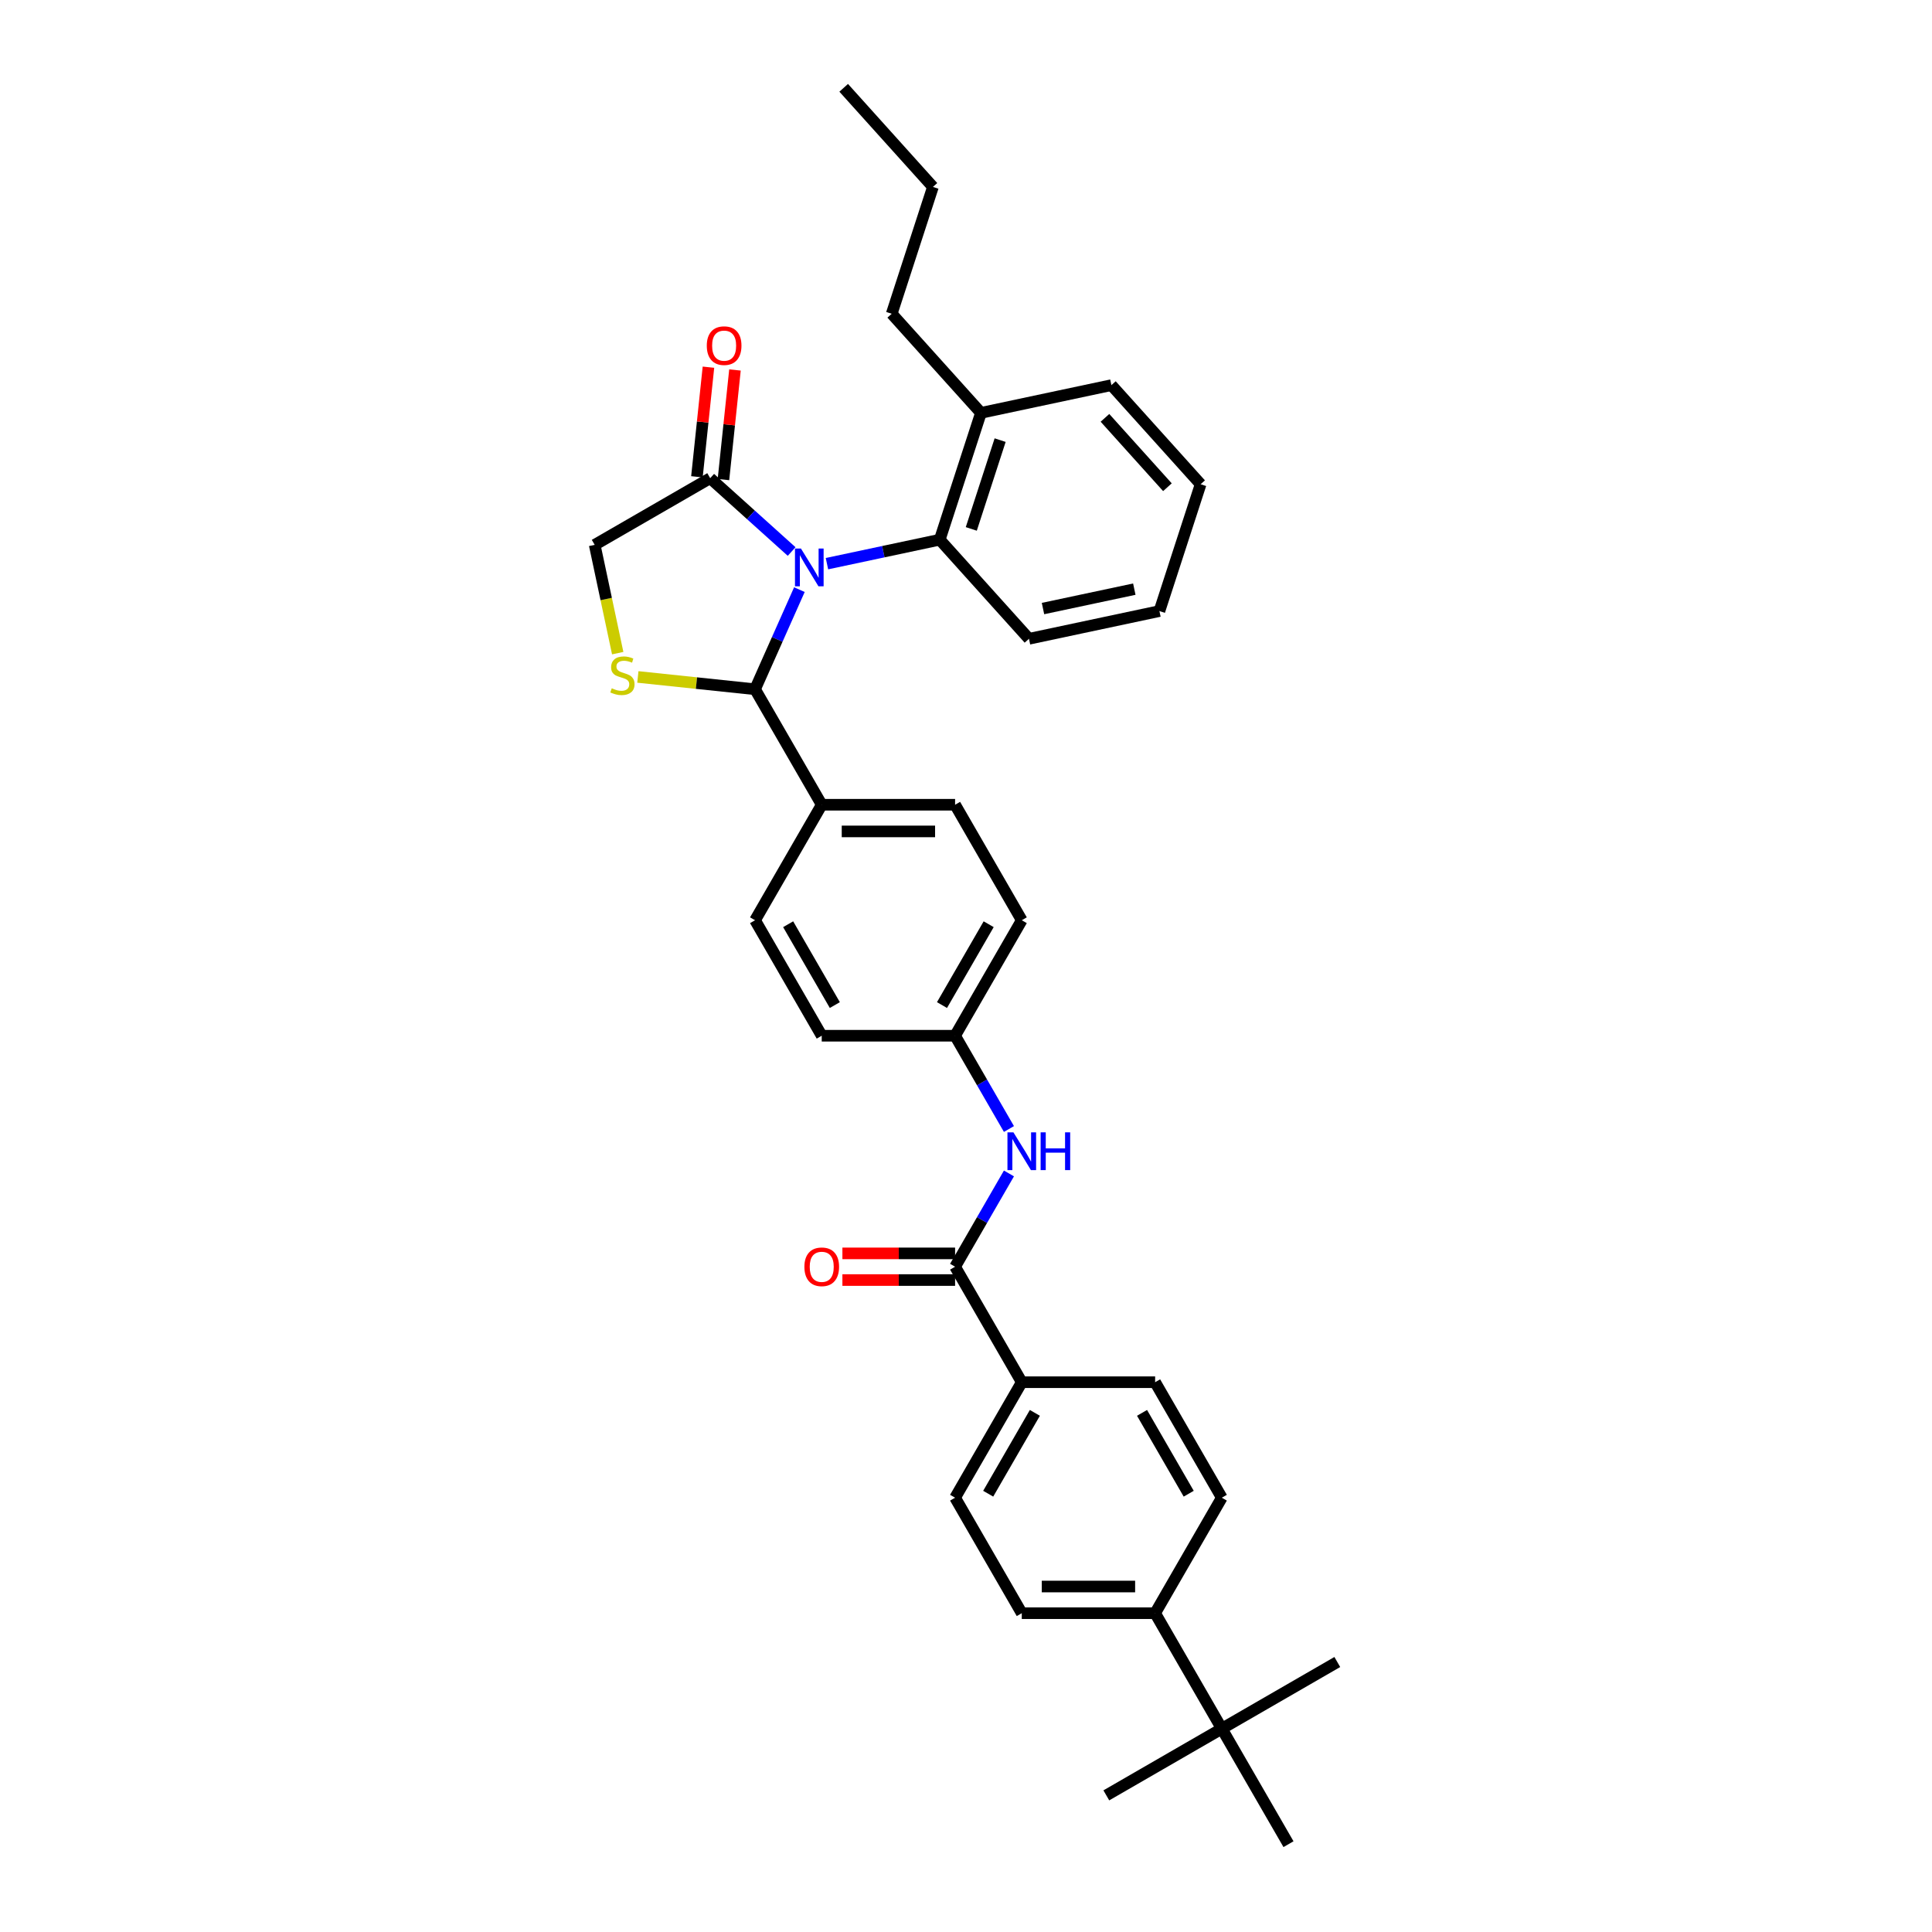 <?xml version='1.0' encoding='iso-8859-1'?>
<svg version='1.1' baseProfile='full'
              xmlns='http://www.w3.org/2000/svg'
                      xmlns:rdkit='http://www.rdkit.org/xml'
                      xmlns:xlink='http://www.w3.org/1999/xlink'
                  xml:space='preserve'
width='1000px' height='1000px' viewBox='0 0 1000 1000'>
<!-- END OF HEADER -->
<rect style='opacity:1.0;fill:#FFFFFF;stroke:none' width='1000' height='1000' x='0' y='0'> </rect>
<path class='bond-0' d='M 522.228,607.372 L 508.291,631.511' style='fill:none;fill-rule:evenodd;stroke:#0000FF;stroke-width:6px;stroke-linecap:butt;stroke-linejoin:miter;stroke-opacity:1' />
<path class='bond-0' d='M 508.291,631.511 L 494.354,655.651' style='fill:none;fill-rule:evenodd;stroke:#000000;stroke-width:6px;stroke-linecap:butt;stroke-linejoin:miter;stroke-opacity:1' />
<path class='bond-1' d='M 522.228,584.372 L 508.291,560.232' style='fill:none;fill-rule:evenodd;stroke:#0000FF;stroke-width:6px;stroke-linecap:butt;stroke-linejoin:miter;stroke-opacity:1' />
<path class='bond-1' d='M 508.291,560.232 L 494.354,536.093' style='fill:none;fill-rule:evenodd;stroke:#000000;stroke-width:6px;stroke-linecap:butt;stroke-linejoin:miter;stroke-opacity:1' />
<path class='bond-2' d='M 528.867,715.43 L 597.894,715.43' style='fill:none;fill-rule:evenodd;stroke:#000000;stroke-width:6px;stroke-linecap:butt;stroke-linejoin:miter;stroke-opacity:1' />
<path class='bond-3' d='M 528.867,715.43 L 494.354,775.209' style='fill:none;fill-rule:evenodd;stroke:#000000;stroke-width:6px;stroke-linecap:butt;stroke-linejoin:miter;stroke-opacity:1' />
<path class='bond-3' d='M 535.646,731.299 L 511.487,773.144' style='fill:none;fill-rule:evenodd;stroke:#000000;stroke-width:6px;stroke-linecap:butt;stroke-linejoin:miter;stroke-opacity:1' />
<path class='bond-4' d='M 528.867,715.43 L 494.354,655.651' style='fill:none;fill-rule:evenodd;stroke:#000000;stroke-width:6px;stroke-linecap:butt;stroke-linejoin:miter;stroke-opacity:1' />
<path class='bond-5' d='M 494.354,648.748 L 465.19,648.748' style='fill:none;fill-rule:evenodd;stroke:#000000;stroke-width:6px;stroke-linecap:butt;stroke-linejoin:miter;stroke-opacity:1' />
<path class='bond-5' d='M 465.19,648.748 L 436.026,648.748' style='fill:none;fill-rule:evenodd;stroke:#FF0000;stroke-width:6px;stroke-linecap:butt;stroke-linejoin:miter;stroke-opacity:1' />
<path class='bond-5' d='M 494.354,662.553 L 465.19,662.553' style='fill:none;fill-rule:evenodd;stroke:#000000;stroke-width:6px;stroke-linecap:butt;stroke-linejoin:miter;stroke-opacity:1' />
<path class='bond-5' d='M 465.19,662.553 L 436.026,662.553' style='fill:none;fill-rule:evenodd;stroke:#FF0000;stroke-width:6px;stroke-linecap:butt;stroke-linejoin:miter;stroke-opacity:1' />
<path class='bond-6' d='M 632.408,894.766 L 597.894,834.988' style='fill:none;fill-rule:evenodd;stroke:#000000;stroke-width:6px;stroke-linecap:butt;stroke-linejoin:miter;stroke-opacity:1' />
<path class='bond-7' d='M 632.408,894.766 L 572.629,929.28' style='fill:none;fill-rule:evenodd;stroke:#000000;stroke-width:6px;stroke-linecap:butt;stroke-linejoin:miter;stroke-opacity:1' />
<path class='bond-8' d='M 632.408,894.766 L 692.186,860.253' style='fill:none;fill-rule:evenodd;stroke:#000000;stroke-width:6px;stroke-linecap:butt;stroke-linejoin:miter;stroke-opacity:1' />
<path class='bond-9' d='M 632.408,894.766 L 666.921,954.545' style='fill:none;fill-rule:evenodd;stroke:#000000;stroke-width:6px;stroke-linecap:butt;stroke-linejoin:miter;stroke-opacity:1' />
<path class='bond-10' d='M 319.727,338.068 L 313.77,310.045' style='fill:none;fill-rule:evenodd;stroke:#CCCC00;stroke-width:6px;stroke-linecap:butt;stroke-linejoin:miter;stroke-opacity:1' />
<path class='bond-10' d='M 313.77,310.045 L 307.814,282.022' style='fill:none;fill-rule:evenodd;stroke:#000000;stroke-width:6px;stroke-linecap:butt;stroke-linejoin:miter;stroke-opacity:1' />
<path class='bond-11' d='M 330.158,350.381 L 360.486,353.568' style='fill:none;fill-rule:evenodd;stroke:#CCCC00;stroke-width:6px;stroke-linecap:butt;stroke-linejoin:miter;stroke-opacity:1' />
<path class='bond-11' d='M 360.486,353.568 L 390.814,356.756' style='fill:none;fill-rule:evenodd;stroke:#000000;stroke-width:6px;stroke-linecap:butt;stroke-linejoin:miter;stroke-opacity:1' />
<path class='bond-12' d='M 307.814,282.022 L 367.592,247.509' style='fill:none;fill-rule:evenodd;stroke:#000000;stroke-width:6px;stroke-linecap:butt;stroke-linejoin:miter;stroke-opacity:1' />
<path class='bond-13' d='M 367.592,247.509 L 388.671,266.488' style='fill:none;fill-rule:evenodd;stroke:#000000;stroke-width:6px;stroke-linecap:butt;stroke-linejoin:miter;stroke-opacity:1' />
<path class='bond-13' d='M 388.671,266.488 L 409.75,285.468' style='fill:none;fill-rule:evenodd;stroke:#0000FF;stroke-width:6px;stroke-linecap:butt;stroke-linejoin:miter;stroke-opacity:1' />
<path class='bond-14' d='M 374.457,248.23 L 377.439,219.863' style='fill:none;fill-rule:evenodd;stroke:#000000;stroke-width:6px;stroke-linecap:butt;stroke-linejoin:miter;stroke-opacity:1' />
<path class='bond-14' d='M 377.439,219.863 L 380.42,191.496' style='fill:none;fill-rule:evenodd;stroke:#FF0000;stroke-width:6px;stroke-linecap:butt;stroke-linejoin:miter;stroke-opacity:1' />
<path class='bond-14' d='M 360.728,246.787 L 363.709,218.42' style='fill:none;fill-rule:evenodd;stroke:#000000;stroke-width:6px;stroke-linecap:butt;stroke-linejoin:miter;stroke-opacity:1' />
<path class='bond-14' d='M 363.709,218.42 L 366.691,190.053' style='fill:none;fill-rule:evenodd;stroke:#FF0000;stroke-width:6px;stroke-linecap:butt;stroke-linejoin:miter;stroke-opacity:1' />
<path class='bond-15' d='M 413.769,305.197 L 402.292,330.976' style='fill:none;fill-rule:evenodd;stroke:#0000FF;stroke-width:6px;stroke-linecap:butt;stroke-linejoin:miter;stroke-opacity:1' />
<path class='bond-15' d='M 402.292,330.976 L 390.814,356.756' style='fill:none;fill-rule:evenodd;stroke:#000000;stroke-width:6px;stroke-linecap:butt;stroke-linejoin:miter;stroke-opacity:1' />
<path class='bond-16' d='M 428.029,291.754 L 457.218,285.55' style='fill:none;fill-rule:evenodd;stroke:#0000FF;stroke-width:6px;stroke-linecap:butt;stroke-linejoin:miter;stroke-opacity:1' />
<path class='bond-16' d='M 457.218,285.55 L 486.408,279.345' style='fill:none;fill-rule:evenodd;stroke:#000000;stroke-width:6px;stroke-linecap:butt;stroke-linejoin:miter;stroke-opacity:1' />
<path class='bond-17' d='M 390.814,356.756 L 425.327,416.535' style='fill:none;fill-rule:evenodd;stroke:#000000;stroke-width:6px;stroke-linecap:butt;stroke-linejoin:miter;stroke-opacity:1' />
<path class='bond-18' d='M 528.867,476.314 L 494.354,536.093' style='fill:none;fill-rule:evenodd;stroke:#000000;stroke-width:6px;stroke-linecap:butt;stroke-linejoin:miter;stroke-opacity:1' />
<path class='bond-18' d='M 511.734,478.378 L 487.575,520.223' style='fill:none;fill-rule:evenodd;stroke:#000000;stroke-width:6px;stroke-linecap:butt;stroke-linejoin:miter;stroke-opacity:1' />
<path class='bond-19' d='M 528.867,476.314 L 494.354,416.535' style='fill:none;fill-rule:evenodd;stroke:#000000;stroke-width:6px;stroke-linecap:butt;stroke-linejoin:miter;stroke-opacity:1' />
<path class='bond-20' d='M 494.354,536.093 L 425.327,536.093' style='fill:none;fill-rule:evenodd;stroke:#000000;stroke-width:6px;stroke-linecap:butt;stroke-linejoin:miter;stroke-opacity:1' />
<path class='bond-21' d='M 575.257,199.345 L 621.445,250.642' style='fill:none;fill-rule:evenodd;stroke:#000000;stroke-width:6px;stroke-linecap:butt;stroke-linejoin:miter;stroke-opacity:1' />
<path class='bond-21' d='M 571.925,216.277 L 604.257,252.185' style='fill:none;fill-rule:evenodd;stroke:#000000;stroke-width:6px;stroke-linecap:butt;stroke-linejoin:miter;stroke-opacity:1' />
<path class='bond-22' d='M 575.257,199.345 L 507.738,213.697' style='fill:none;fill-rule:evenodd;stroke:#000000;stroke-width:6px;stroke-linecap:butt;stroke-linejoin:miter;stroke-opacity:1' />
<path class='bond-23' d='M 621.445,250.642 L 600.114,316.291' style='fill:none;fill-rule:evenodd;stroke:#000000;stroke-width:6px;stroke-linecap:butt;stroke-linejoin:miter;stroke-opacity:1' />
<path class='bond-24' d='M 600.114,316.291 L 532.596,330.642' style='fill:none;fill-rule:evenodd;stroke:#000000;stroke-width:6px;stroke-linecap:butt;stroke-linejoin:miter;stroke-opacity:1' />
<path class='bond-24' d='M 587.116,304.94 L 539.853,314.986' style='fill:none;fill-rule:evenodd;stroke:#000000;stroke-width:6px;stroke-linecap:butt;stroke-linejoin:miter;stroke-opacity:1' />
<path class='bond-25' d='M 532.596,330.642 L 486.408,279.345' style='fill:none;fill-rule:evenodd;stroke:#000000;stroke-width:6px;stroke-linecap:butt;stroke-linejoin:miter;stroke-opacity:1' />
<path class='bond-26' d='M 486.408,279.345 L 507.738,213.697' style='fill:none;fill-rule:evenodd;stroke:#000000;stroke-width:6px;stroke-linecap:butt;stroke-linejoin:miter;stroke-opacity:1' />
<path class='bond-26' d='M 502.737,273.764 L 517.668,227.81' style='fill:none;fill-rule:evenodd;stroke:#000000;stroke-width:6px;stroke-linecap:butt;stroke-linejoin:miter;stroke-opacity:1' />
<path class='bond-27' d='M 507.738,213.697 L 461.55,162.4' style='fill:none;fill-rule:evenodd;stroke:#000000;stroke-width:6px;stroke-linecap:butt;stroke-linejoin:miter;stroke-opacity:1' />
<path class='bond-28' d='M 461.55,162.4 L 482.881,96.751' style='fill:none;fill-rule:evenodd;stroke:#000000;stroke-width:6px;stroke-linecap:butt;stroke-linejoin:miter;stroke-opacity:1' />
<path class='bond-29' d='M 482.881,96.751 L 436.693,45.455' style='fill:none;fill-rule:evenodd;stroke:#000000;stroke-width:6px;stroke-linecap:butt;stroke-linejoin:miter;stroke-opacity:1' />
<path class='bond-30' d='M 425.327,536.093 L 390.814,476.314' style='fill:none;fill-rule:evenodd;stroke:#000000;stroke-width:6px;stroke-linecap:butt;stroke-linejoin:miter;stroke-opacity:1' />
<path class='bond-30' d='M 432.106,520.223 L 407.946,478.378' style='fill:none;fill-rule:evenodd;stroke:#000000;stroke-width:6px;stroke-linecap:butt;stroke-linejoin:miter;stroke-opacity:1' />
<path class='bond-31' d='M 390.814,476.314 L 425.327,416.535' style='fill:none;fill-rule:evenodd;stroke:#000000;stroke-width:6px;stroke-linecap:butt;stroke-linejoin:miter;stroke-opacity:1' />
<path class='bond-32' d='M 425.327,416.535 L 494.354,416.535' style='fill:none;fill-rule:evenodd;stroke:#000000;stroke-width:6px;stroke-linecap:butt;stroke-linejoin:miter;stroke-opacity:1' />
<path class='bond-32' d='M 435.681,430.34 L 484,430.34' style='fill:none;fill-rule:evenodd;stroke:#000000;stroke-width:6px;stroke-linecap:butt;stroke-linejoin:miter;stroke-opacity:1' />
<path class='bond-33' d='M 597.894,834.988 L 528.867,834.988' style='fill:none;fill-rule:evenodd;stroke:#000000;stroke-width:6px;stroke-linecap:butt;stroke-linejoin:miter;stroke-opacity:1' />
<path class='bond-33' d='M 587.54,821.182 L 539.221,821.182' style='fill:none;fill-rule:evenodd;stroke:#000000;stroke-width:6px;stroke-linecap:butt;stroke-linejoin:miter;stroke-opacity:1' />
<path class='bond-34' d='M 597.894,834.988 L 632.408,775.209' style='fill:none;fill-rule:evenodd;stroke:#000000;stroke-width:6px;stroke-linecap:butt;stroke-linejoin:miter;stroke-opacity:1' />
<path class='bond-35' d='M 597.894,715.43 L 632.408,775.209' style='fill:none;fill-rule:evenodd;stroke:#000000;stroke-width:6px;stroke-linecap:butt;stroke-linejoin:miter;stroke-opacity:1' />
<path class='bond-35' d='M 591.115,731.299 L 615.275,773.144' style='fill:none;fill-rule:evenodd;stroke:#000000;stroke-width:6px;stroke-linecap:butt;stroke-linejoin:miter;stroke-opacity:1' />
<path class='bond-36' d='M 494.354,775.209 L 528.867,834.988' style='fill:none;fill-rule:evenodd;stroke:#000000;stroke-width:6px;stroke-linecap:butt;stroke-linejoin:miter;stroke-opacity:1' />
<path  class='atom-0' d='M 524.546 586.097
L 530.952 596.451
Q 531.587 597.473, 532.609 599.323
Q 533.63 601.173, 533.685 601.283
L 533.685 586.097
L 536.281 586.097
L 536.281 605.646
L 533.603 605.646
L 526.727 594.325
Q 525.927 593, 525.071 591.482
Q 524.242 589.963, 523.994 589.494
L 523.994 605.646
L 521.454 605.646
L 521.454 586.097
L 524.546 586.097
' fill='#0000FF'/>
<path  class='atom-0' d='M 538.628 586.097
L 541.278 586.097
L 541.278 594.408
L 551.273 594.408
L 551.273 586.097
L 553.924 586.097
L 553.924 605.646
L 551.273 605.646
L 551.273 596.617
L 541.278 596.617
L 541.278 605.646
L 538.628 605.646
L 538.628 586.097
' fill='#0000FF'/>
<path  class='atom-3' d='M 416.354 655.706
Q 416.354 651.012, 418.673 648.389
Q 420.992 645.766, 425.327 645.766
Q 429.662 645.766, 431.981 648.389
Q 434.301 651.012, 434.301 655.706
Q 434.301 660.455, 431.954 663.161
Q 429.607 665.839, 425.327 665.839
Q 421.02 665.839, 418.673 663.161
Q 416.354 660.482, 416.354 655.706
M 425.327 663.63
Q 428.309 663.63, 429.91 661.642
Q 431.539 659.627, 431.539 655.706
Q 431.539 651.868, 429.91 649.935
Q 428.309 647.975, 425.327 647.975
Q 422.345 647.975, 420.716 649.908
Q 419.115 651.84, 419.115 655.706
Q 419.115 659.654, 420.716 661.642
Q 422.345 663.63, 425.327 663.63
' fill='#FF0000'/>
<path  class='atom-5' d='M 316.643 356.25
Q 316.864 356.333, 317.775 356.719
Q 318.686 357.106, 319.68 357.354
Q 320.702 357.575, 321.696 357.575
Q 323.546 357.575, 324.622 356.692
Q 325.699 355.781, 325.699 354.207
Q 325.699 353.13, 325.147 352.467
Q 324.622 351.805, 323.794 351.446
Q 322.966 351.087, 321.585 350.673
Q 319.846 350.148, 318.796 349.651
Q 317.775 349.154, 317.029 348.105
Q 316.312 347.056, 316.312 345.288
Q 316.312 342.831, 317.968 341.313
Q 319.652 339.794, 322.966 339.794
Q 325.23 339.794, 327.798 340.871
L 327.163 342.997
Q 324.816 342.03, 323.049 342.03
Q 321.143 342.03, 320.094 342.831
Q 319.045 343.604, 319.073 344.957
Q 319.073 346.006, 319.597 346.641
Q 320.149 347.276, 320.923 347.635
Q 321.723 347.994, 323.049 348.408
Q 324.816 348.961, 325.865 349.513
Q 326.914 350.065, 327.66 351.197
Q 328.433 352.302, 328.433 354.207
Q 328.433 356.913, 326.61 358.376
Q 324.816 359.812, 321.806 359.812
Q 320.067 359.812, 318.741 359.425
Q 317.444 359.066, 315.897 358.431
L 316.643 356.25
' fill='#CCCC00'/>
<path  class='atom-8' d='M 414.568 283.922
L 420.974 294.276
Q 421.609 295.298, 422.631 297.148
Q 423.652 298.998, 423.707 299.108
L 423.707 283.922
L 426.303 283.922
L 426.303 303.471
L 423.625 303.471
L 416.75 292.15
Q 415.949 290.825, 415.093 289.307
Q 414.265 287.788, 414.016 287.319
L 414.016 303.471
L 411.476 303.471
L 411.476 283.922
L 414.568 283.922
' fill='#0000FF'/>
<path  class='atom-10' d='M 365.834 178.915
Q 365.834 174.221, 368.154 171.598
Q 370.473 168.975, 374.808 168.975
Q 379.143 168.975, 381.462 171.598
Q 383.781 174.221, 383.781 178.915
Q 383.781 183.664, 381.434 186.37
Q 379.087 189.048, 374.808 189.048
Q 370.5 189.048, 368.154 186.37
Q 365.834 183.692, 365.834 178.915
M 374.808 186.84
Q 377.79 186.84, 379.391 184.852
Q 381.02 182.836, 381.02 178.915
Q 381.02 175.077, 379.391 173.145
Q 377.79 171.184, 374.808 171.184
Q 371.826 171.184, 370.197 173.117
Q 368.595 175.05, 368.595 178.915
Q 368.595 182.864, 370.197 184.852
Q 371.826 186.84, 374.808 186.84
' fill='#FF0000'/>
</svg>
